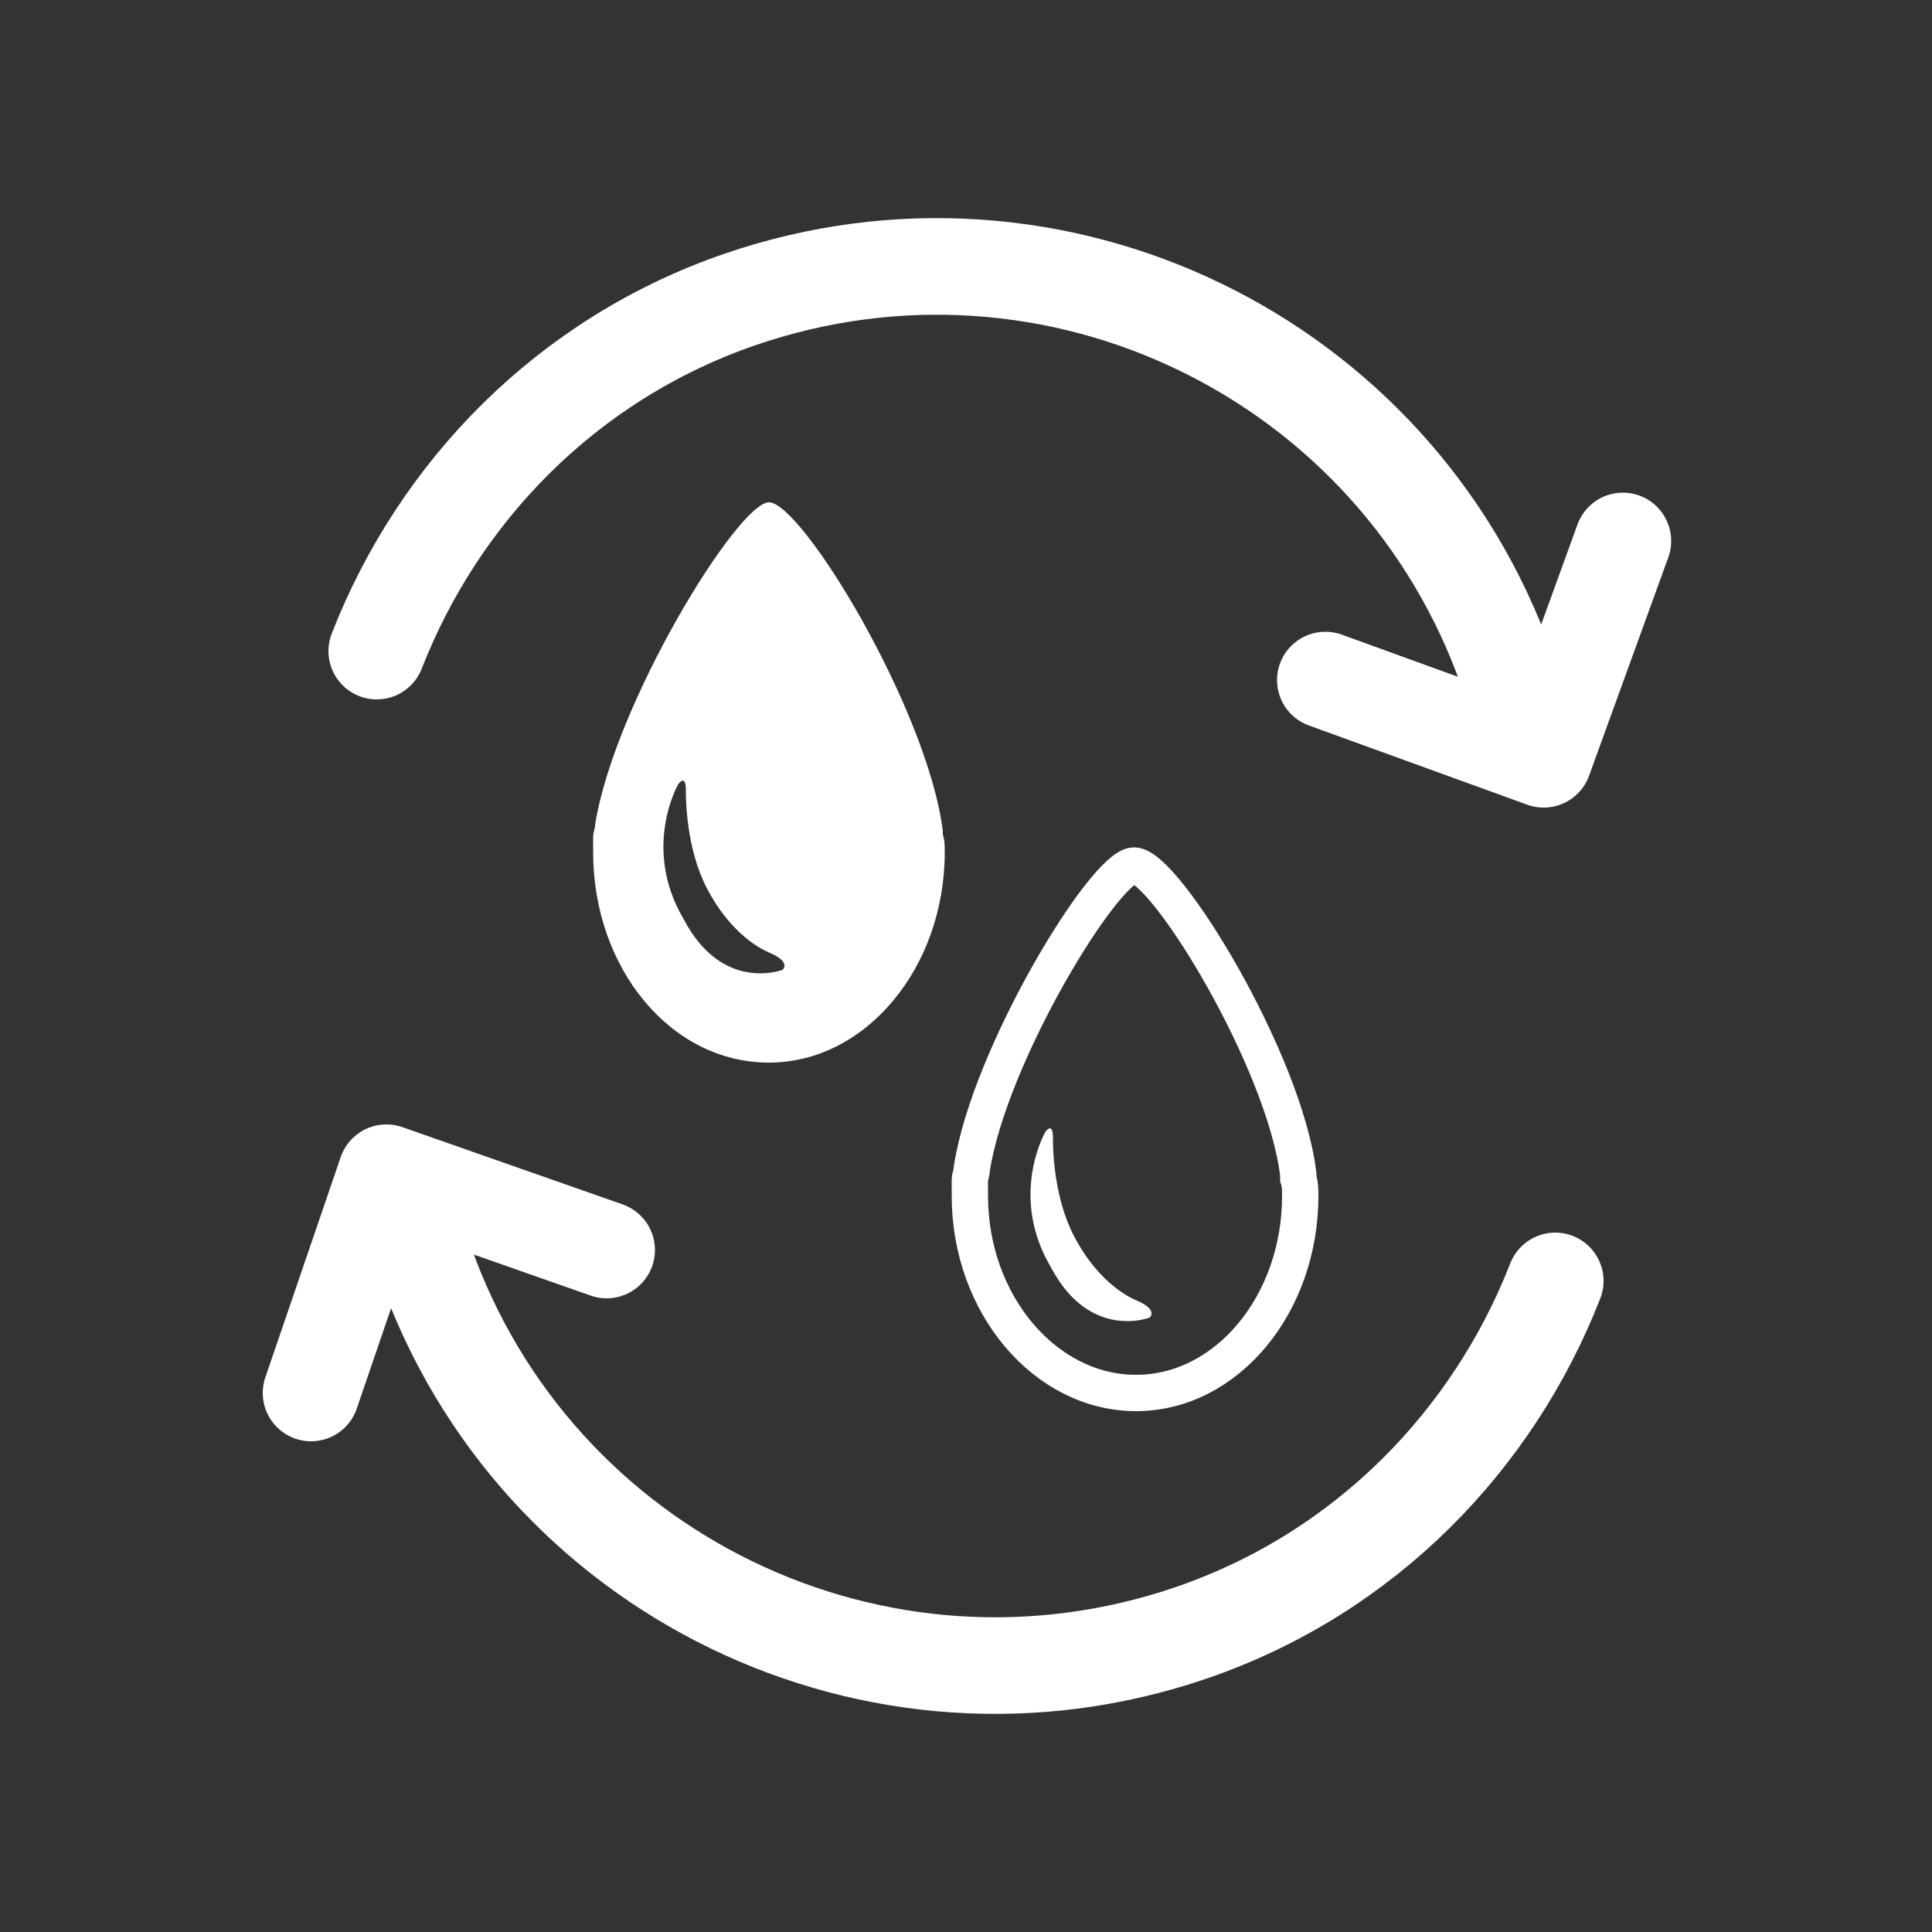 <?xml version="1.0" encoding="UTF-8"?>
<svg xmlns="http://www.w3.org/2000/svg" xmlns:xlink="http://www.w3.org/1999/xlink" version="1.1" id="icon" x="0px" y="0px" width="100px" height="100px" viewBox="0 0 100 100" style="enable-background:new 0 0 100 100;" xml:space="preserve">
<rect x="0" y="0" width="100" height="100" fill="#333333" stroke="none"/>
<style type="text/css">
	.st0{fill:none;stroke:#FFFFFF;stroke-width:5;stroke-linecap:round;}
	.st1{fill:none;stroke:#FFFFFF;stroke-width:5;stroke-linecap:round;stroke-linejoin:round;stroke-miterlimit:10;}
	.st2{fill:#FFFFFF;}
	.st3{fill:none;stroke:#FFFFFF;stroke-width:1.88;stroke-miterlimit:10;}
</style>
<g>
	<path class="st0" d="M21.6,63.9c0.1,0.5,0.3,0.9,0.4,1.4c5.7,16.2,23.4,24.8,39.7,19.2c9-3.1,15.6-10,18.8-18.2"></path>
	<path class="st0" d="M78.4,36.1c-0.1-0.5-0.3-0.9-0.4-1.4C72.3,18.5,54.6,9.9,38.3,15.5c-9,3.1-15.6,10-18.8,18.2"></path>
</g>
<polyline class="st1" points="68.6,35.2 79.9,39.3 84,28 "></polyline>
<polyline class="st1" points="31.4,64.7 20,60.7 16.1,72.1 "></polyline>
<path class="st2" d="M39.8,55c5,0,9.1-4.9,9.1-10.9c0-0.3,0-0.6-0.1-0.9c0-0.1,0-0.2,0-0.2c-0.8-6.3-7.3-17-9-17  c-1.6,0-8,10.4-9,16.7c0,0.2-0.1,0.4-0.1,0.6c0,0.3,0,0.6,0,0.8C30.7,50.1,34.7,55,39.8,55 M35.1,40.6c0,0,0.4-0.6,0.4,0.3  c0,0.4,0,3,1.1,5.1c1.1,2.1,2.5,3,3.2,3.3c1.2,0.5,0.7,0.9,0.7,0.9s-3.1,1.2-5.1-2.6C33.2,43.9,35.1,40.6,35.1,40.6"></path>
<path class="st3" d="M58.8,72.1c4.7,0,8.5-4.6,8.5-10.2c0-0.3,0-0.6-0.1-0.9c0-0.1,0-0.2,0-0.2c-0.7-5.9-6.9-16-8.5-16  c-1.5,0-7.5,9.8-8.4,15.7c0,0.2-0.1,0.4-0.1,0.6c0,0.3,0,0.5,0,0.8C50.2,67.5,54.1,72.1,58.8,72.1"></path>
<path class="st2" d="M54.1,58.6c0,0,0.4-0.6,0.4,0.3c0,0.4,0,3,1.1,5.1c1.1,2.1,2.5,3,3.2,3.3c1.2,0.5,0.7,0.9,0.7,0.9  s-3.1,1.2-5.1-2.6C52.2,61.9,54.1,58.6,54.1,58.6"></path>
</svg>
